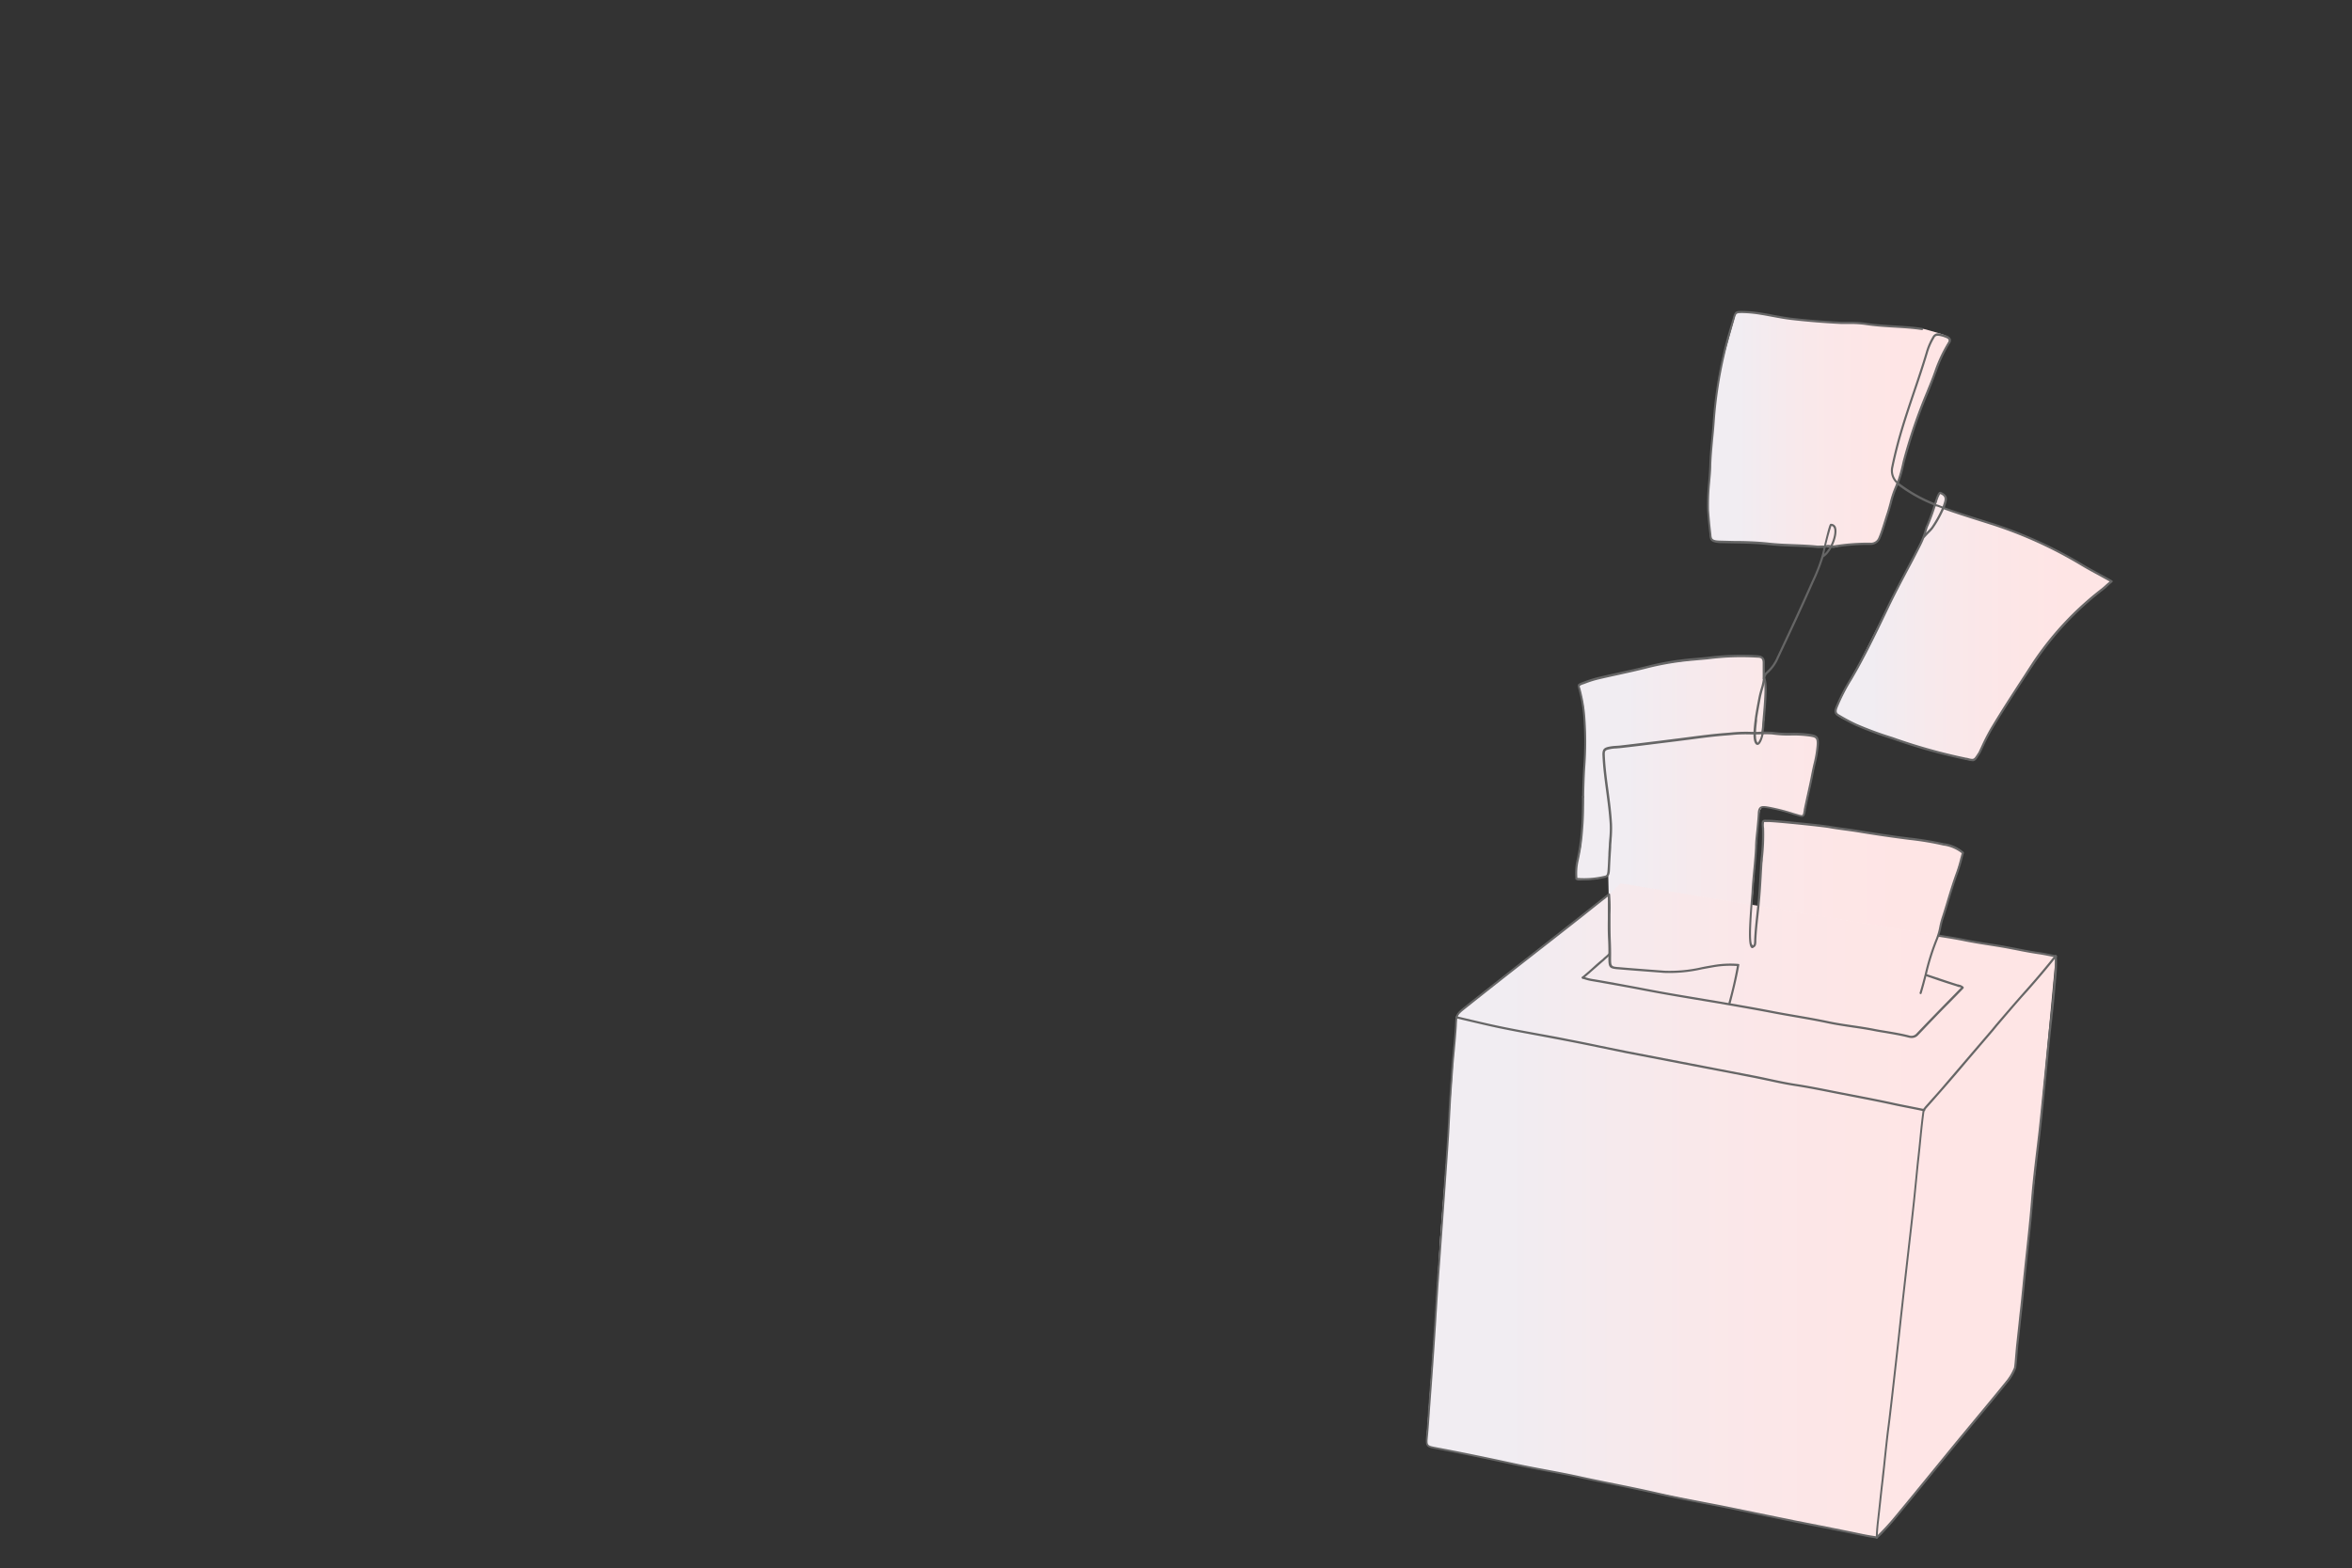 <svg height="302.18" viewBox="0 0 453.09 302.18" width="453.09" xmlns="http://www.w3.org/2000/svg" xmlns:xlink="http://www.w3.org/1999/xlink"><rect x="0" y="0" width="453.09" height="302.18" fill="#333333" stroke="none"/><linearGradient id="a" gradientUnits="userSpaceOnUse" x1="329.02" x2="375.52" y1="82.78" y2="82.78"><stop offset=".13" stop-color="#734e83"/><stop offset=".16" stop-color="#7f4778"/><stop offset=".29" stop-color="#a63253"/><stop offset=".41" stop-color="#c62035"/><stop offset=".55" stop-color="#df121e"/><stop offset=".68" stop-color="#f1080d"/><stop offset=".83" stop-color="#fc0203"/><stop offset="1" stop-color="#f00"/></linearGradient><linearGradient id="b" x1="353.59" x2="406.77" xlink:href="#a" y1="120.75" y2="120.75"/><linearGradient id="c" x1="303.69" x2="378.06" xlink:href="#a" y1="163.02" y2="163.02"/><linearGradient id="d" x1="274.81" x2="396.02" xlink:href="#a" y1="233.24" y2="233.24"/><path d="m334.41 60.3a8.52 8.52 0 0 1 3.1-.09c1.87.25 3.25.63 5.95 1s5.86.75 9.21.9 5.11.12 6.61.32 6.09.49 8 .68 2.28-.05 4.1.48 3.94 1 4.06 1.64.19 0-.81 2.18-3.55 8.48-4.81 11.93-2.48 7-3 9.12a41.62 41.62 0 0 1 -1.45 5c-.32.72-1.34 4.09-1.81 5.57a28.55 28.55 0 0 1 -1.58 4.67c-.53.77-.66 1-1.14 1.06s-5.43.08-6.53.49a4.82 4.82 0 0 1 -2.34.15 4.58 4.58 0 0 1 -1.41 0c-1.56-.12-7.19-.36-8.37-.46s-5.49-.41-7.61-.45a20.61 20.61 0 0 1 -4.09-.17c-.61-.22-.92-.22-1-1.28s-.48-3.9-.48-5.08.37-7.14.47-8.8 1.05-12.17 1.05-12.17 1-6.19 1.22-7.12 2.66-9.57 2.66-9.57z" fill="#fff"/><path d="m334.41 60.3a8.52 8.52 0 0 1 3.1-.09c1.87.25 3.25.63 5.95 1s5.86.75 9.21.9 5.11.12 6.61.32 6.09.49 8 .68 2.28-.05 4.1.48 3.94 1 4.06 1.64.19 0-.81 2.18-3.55 8.48-4.81 11.93-2.48 7-3 9.12a41.62 41.62 0 0 1 -1.45 5c-.32.72-1.34 4.09-1.81 5.57a28.55 28.55 0 0 1 -1.58 4.67c-.53.77-.66 1-1.14 1.06s-5.43.08-6.53.49a4.82 4.82 0 0 1 -2.34.15 4.58 4.58 0 0 1 -1.41 0c-1.56-.12-7.19-.36-8.37-.46s-5.49-.41-7.61-.45a20.61 20.61 0 0 1 -4.09-.17c-.61-.22-.92-.22-1-1.28s-.48-3.9-.48-5.08.37-7.14.47-8.8 1.05-12.17 1.05-12.17 1-6.19 1.22-7.12 2.66-9.57 2.66-9.57z" fill="url(#a)" opacity=".1"/><path d="m370.57 103.52 3-8.41s.21-.31.65.11.76.52.56 1.26-.33 1.45-.33 1.45l3.88 1.33c.17.06 5.65 1.78 6.81 2.18a108.64 108.64 0 0 1 10.28 4.31c2.95 1.56 6.42 3.58 7.4 4.12l3.93 2.16s-4.68 3.92-5.37 4.56a85 85 0 0 0 -6.47 6.77c-1.57 2-3.91 5.47-5.14 7.37s-3.79 5.9-3.79 5.9-2.51 3.92-3.22 5.4-1.51 3.18-1.87 3.67a1.56 1.56 0 0 1 -1.54.76c-.63-.13-8-2-9.68-2.54s-10-3.32-11.07-3.77-4.51-2-4.76-2.49a1.16 1.16 0 0 1 -.09-1.38c.32-.78 4.71-9 4.71-9l5.81-11.54z" fill="#fff"/><path d="m370.57 103.52 3-8.41s.21-.31.65.11.76.52.56 1.26-.33 1.45-.33 1.45l3.88 1.33c.17.06 5.65 1.78 6.81 2.18a108.64 108.64 0 0 1 10.28 4.31c2.95 1.56 6.42 3.58 7.4 4.12l3.93 2.16s-4.68 3.92-5.37 4.56a85 85 0 0 0 -6.47 6.77c-1.57 2-3.91 5.47-5.14 7.37s-3.79 5.9-3.79 5.9-2.51 3.92-3.22 5.4-1.51 3.18-1.87 3.67a1.56 1.56 0 0 1 -1.54.76c-.63-.13-8-2-9.68-2.54s-10-3.32-11.07-3.77-4.51-2-4.76-2.49a1.16 1.16 0 0 1 -.09-1.38c.32-.78 4.71-9 4.71-9l5.81-11.54z" fill="url(#b)" opacity=".1"/><path d="m304.18 132s.51-.57 3.5-1.25l12.77-2.91 10.55-1.25a53.71 53.71 0 0 1 5.87-.25c1.75.12 2.34-.08 2.63.39s.34 4.47.34 4.47a2 2 0 0 1 .28 1.09c0 .71-.13 6.12-.28 6.62s-.34 2.39-.34 2.39a5.3 5.3 0 0 1 1.73 0c1.22.14 3.31.2 4.31.22a18.87 18.87 0 0 1 3.22.22c.78.17 1.31.28 1.38.8a14.26 14.26 0 0 1 -.34 3.7c-.32 1.47-1 4.86-1 4.86l-1.3 5.9s0 .43-.74.21-4.2-1.22-5-1.38-1.82-.57-2.24-.28-.5.63-.65 1.45-1 12.62-1 12.62-.57 7.41-.61 8.61a22.8 22.8 0 0 0 0 3.31c.12.59.31 1.19.54.91a10.06 10.06 0 0 0 .46-3c.14-1.55.56-5.52.6-5.93s.39-5.91.39-5.91l.44-6.4s-.1-2-.09-2.4 0-.71.37-.71 2.35.07 5.58.4 9.5 1.12 11.59 1.46 5.26.86 7.69 1.18 8 1 9.9 1.56 2.53.7 3 1.21.37.5.25.95-1.66 5.26-1.66 5.26l-2.15 6.88s-.43 2.14-.66 2.73-1.84 5.28-2.12 6.35-1.42 5.26-1.42 5.26l-2.27 8.38-34.58-6.45s1.24-5.07 1.43-5.91a11.86 11.86 0 0 0 .26-1.49 38.24 38.24 0 0 0 -6 .4 35.07 35.07 0 0 1 -6.07 1c-1.57 0-6.24-.33-7.56-.44s-4.9-.7-4.9-.7l-.23-2.25-.15-11.42-.08-3.7-2.36.65s-2.86.18-3.31.13-.5-.06-.49-.32 0-1.9.14-2.63.83-3.48.85-4.23.47-7.69.41-8.54.06-4.1.13-5.69.3-6.51.19-7.48-.14-3.43-.34-4.7-.86-3.95-.86-3.95z" fill="#fff"/><path d="m304.18 132s.51-.57 3.5-1.25l12.77-2.91 10.55-1.25a53.71 53.71 0 0 1 5.87-.25c1.75.12 2.34-.08 2.63.39s.34 4.47.34 4.47a2 2 0 0 1 .28 1.09c0 .71-.13 6.12-.28 6.62s-.34 2.39-.34 2.39a5.3 5.3 0 0 1 1.73 0c1.22.14 3.31.2 4.31.22a18.87 18.87 0 0 1 3.22.22c.78.17 1.31.28 1.38.8a14.26 14.26 0 0 1 -.34 3.7c-.32 1.47-1 4.86-1 4.86l-1.3 5.9s0 .43-.74.21-4.2-1.22-5-1.38-1.82-.57-2.24-.28-.5.63-.65 1.45-1 12.62-1 12.62-.57 7.41-.61 8.61a22.8 22.8 0 0 0 0 3.31c.12.59.31 1.19.54.91a10.06 10.06 0 0 0 .46-3c.14-1.55.56-5.52.6-5.93s.39-5.91.39-5.91l.44-6.4s-.1-2-.09-2.4 0-.71.37-.71 2.35.07 5.58.4 9.5 1.12 11.59 1.46 5.26.86 7.69 1.18 8 1 9.9 1.56 2.53.7 3 1.21.37.5.25.95-1.66 5.26-1.66 5.26l-2.15 6.88s-.43 2.14-.66 2.73-1.84 5.28-2.12 6.35-1.42 5.26-1.42 5.26l-2.27 8.38-34.58-6.45s1.24-5.07 1.43-5.91a11.86 11.86 0 0 0 .26-1.49 38.24 38.24 0 0 0 -6 .4 35.07 35.07 0 0 1 -6.07 1c-1.57 0-6.24-.33-7.56-.44s-4.9-.7-4.9-.7l-.23-2.25-.15-11.42-.08-3.7-2.36.65s-2.86.18-3.31.13-.5-.06-.49-.32 0-1.9.14-2.63.83-3.48.85-4.23.47-7.69.41-8.54.06-4.1.13-5.69.3-6.51.19-7.48-.14-3.43-.34-4.7-.86-3.95-.86-3.95z" fill="url(#c)" opacity=".1"/><path d="m280.57 196 .81-1.25 7.1-5.64 11.82-9.26 9.63-7.43 2.27-2.21 61.18 10 22.64 4-3.34 35.88-3.27 31.56-1.22 11.83a3.85 3.85 0 0 1 -.6 1.25c-.55.85-3.18 4.14-3.18 4.14l-8.41 10.18-9.63 11.77s-4.23 5.5-4.85 5.41-21.66-4.29-21.66-4.29l-41.28-8.49-23-4.65a1 1 0 0 1 -.81-1.15c.06-1 1.52-20.64 1.52-20.64l1.15-18.62 1.14-14.54z" fill="#fff"/><path d="m280.57 196 .81-1.25 7.1-5.64 11.82-9.26 9.63-7.43 2.27-2.21 61.18 10 22.64 4-3.34 35.88-3.27 31.56-1.22 11.83a3.85 3.85 0 0 1 -.6 1.25c-.55.85-3.18 4.14-3.18 4.14l-8.41 10.18-9.63 11.77s-4.23 5.5-4.85 5.41-21.66-4.29-21.66-4.29l-41.28-8.49-23-4.65a1 1 0 0 1 -.81-1.15c.06-1 1.52-20.64 1.52-20.64l1.15-18.62 1.14-14.54z" fill="url(#d)" opacity=".1"/><g fill="#666"><path d="m361.56 296.44c-1.32-.19-1.91-.31-2.86-.51-2.62-.54-5.25-1.06-7.87-1.59l-5.09-1-5.48-1.13-7.26-1.51c-1.57-.32-3.15-.62-4.72-.92-3-.57-6-1.16-9-1.84-2.75-.63-5.56-1.2-8.27-1.75-2.18-.45-4.43-.9-6.64-1.39s-4.39-.89-6.53-1.29-4.22-.79-6.31-1.25c-5.29-1.15-10.16-2.15-14.9-3.05-1.86-.35-2.09-.48-1.89-2.61.15-1.43.24-2.88.34-4.28 0-.62.09-1.24.13-1.86l.14-1.92c.11-1.4.22-2.81.31-4.22q.3-4.14.57-8.3c.08-1.19.15-2.38.23-3.57.11-1.8.22-3.61.35-5.41 0-.64.15-2.18.3-4.23.53-7.31 1.51-20.9 1.69-23.86.07-1.2.13-2.41.2-3.62.07-1.46.15-3 .25-4.45.05-.75.1-1.51.16-2.26s.1-1.37.14-2.06c.09-1.38.23-2.78.35-4.14.15-1.58.31-3.23.4-4.84v-.07c.09-1.92.11-2.17 1.67-3.42 4.58-3.65 9.28-7.32 13.82-10.87q4.42-3.47 8.84-6.94l2.06-1.63 3.15-2.49a.23.23 0 0 1 .2 0 .22.22 0 0 1 .13.15 31.08 31.08 0 0 1 .08 3.86v1c0 1.37 0 2.64.05 3.87s.08 2.2.06 3.38c0 1.78 0 1.79 1.38 1.92h.09c.84.09 5.45.44 7.93.63l.95.07a27.51 27.51 0 0 0 7.2-.7c.65-.13 1.31-.25 2-.36a18.74 18.74 0 0 1 5-.25.25.25 0 0 1 .14.08.21.21 0 0 1 0 .17c-.42 2.4-1 4.8-1.67 7.35a.2.2 0 0 1 -.25.14.22.22 0 0 1 -.15-.26c.68-2.45 1.21-4.77 1.62-7.08a18.85 18.85 0 0 0 -4.68.26l-2 .36a28.15 28.15 0 0 1 -7.3.71l-1-.08c-2.48-.18-7.09-.54-7.94-.62h-.09c-1.55-.16-1.78-.31-1.75-2.34 0-1.18 0-2.29-.06-3.37s-.08-2.51-.05-3.88v-1c0-1 0-2.66 0-3.41-.89.69-1.89 1.48-2.86 2.25l-2.06 1.64q-4.41 3.48-8.85 6.93c-4.54 3.55-9.23 7.23-13.81 10.88-1.42 1.13-1.42 1.24-1.51 3.11v.07c-.1 1.62-.25 3.27-.4 4.86-.13 1.35-.26 2.75-.35 4.13l-.15 2.06c-.05.75-.11 1.51-.16 2.26-.09 1.48-.17 3-.25 4.45-.06 1.2-.12 2.41-.2 3.62-.18 3-1.16 16.55-1.68 23.86-.15 2-.26 3.59-.31 4.23-.12 1.8-.23 3.6-.35 5.41-.07 1.19-.14 2.38-.22 3.57q-.27 4.15-.57 8.3c-.1 1.41-.2 2.82-.31 4.22l-.14 1.92c-.05.62-.09 1.24-.13 1.85-.1 1.41-.2 2.87-.34 4.3-.18 1.83-.18 1.83 1.53 2.16 4.76.9 9.64 1.9 14.93 3.05 2.09.46 4.23.86 6.3 1.25s4.37.82 6.54 1.3 4.46.94 6.63 1.38c2.72.55 5.53 1.12 8.28 1.75 3 .69 6.06 1.27 9 1.84 1.57.3 3.15.6 4.72.92l7.26 1.49 5.48 1.12 5.09 1c2.63.53 5.25 1.05 7.87 1.6.95.19 1.54.3 2.84.49a.21.21 0 0 1 .17.24.2.2 0 0 1 -.16.17z"/><path d="m361.56 296.44a.18.18 0 0 1 -.15-.07.21.21 0 0 1 0-.29 46.16 46.16 0 0 0 3.61-3.91c2.35-2.83 4.71-5.73 7-8.53l4.73-5.79 3.81-4.6c2-2.4 4.06-4.89 6.06-7.36a10 10 0 0 0 1.36-2.38c.1-.61.18-1.64.26-2.63.06-.67.11-1.3.16-1.75.16-1.43.26-2.4.37-3.38s.18-1.79.32-3c.19-1.62.35-3.27.51-4.87.09-1 .19-2 .3-3 .12-1.23.26-2.46.39-3.69.21-2 .43-4 .62-6 .12-1.18.22-2.35.32-3.53.11-1.38.23-2.8.38-4.21.2-1.92.43-3.88.66-5.77.16-1.33.32-2.67.47-4 .2-1.86.39-3.75.58-5.58l.1-1c.16-1.62.32-3.24.49-4.86q.31-3.26.65-6.51c.11-1.07.23-2.13.34-3.2.24-2.15.49-4.38.65-6.58 0-.37.07-.77.1-1.19a25.18 25.18 0 0 0 .16-4.47.21.21 0 0 1 .19-.23.22.22 0 0 1 .23.19 28.12 28.12 0 0 1 -.16 4.55c0 .41-.07.81-.1 1.19-.17 2.2-.41 4.43-.65 6.59-.12 1.06-.24 2.13-.35 3.19-.22 2.17-.43 4.34-.65 6.51-.16 1.62-.32 3.24-.49 4.86l-.1 1c-.18 1.83-.37 3.73-.58 5.59-.15 1.34-.31 2.68-.47 4-.22 1.89-.45 3.85-.66 5.77-.14 1.4-.26 2.82-.38 4.2-.1 1.17-.2 2.35-.31 3.53q-.3 3-.63 6l-.39 3.69-.3 3c-.16 1.6-.32 3.25-.5 4.87-.14 1.24-.24 2.14-.33 3s-.2 2-.37 3.39c-.05.44-.1 1.07-.15 1.74-.08 1-.17 2-.26 2.65a9.15 9.15 0 0 1 -1.44 2.57c-2 2.49-4.08 5-6.08 7.38l-3.81 4.6c-1.58 1.92-3.15 3.85-4.73 5.78-2.28 2.81-4.65 5.7-7 8.53a45.59 45.59 0 0 1 -3.64 3.95.2.2 0 0 1 -.14.06z"/><path d="m370.6 214.1h-.05c-1-.21-1.88-.39-2.75-.56-1-.2-2-.39-3-.61-2.76-.61-5.58-1.15-8.31-1.68l-2.84-.55-1.35-.27c-2.12-.42-4.31-.85-6.48-1.18-1.73-.26-3.47-.63-5.16-1l-2.7-.56-6.75-1.31-2.68-.51-4.72-.91-10.64-2.05-5.17-1.07c-1.94-.4-3.95-.81-5.93-1.19-1.75-.34-3.53-.67-5.26-1-2.68-.49-5.44-1-8.15-1.56-1.7-.36-3.29-.74-5-1.14l-3.12-.73a.2.2 0 0 1 -.16-.25.21.21 0 0 1 .25-.16l3.12.74c1.69.4 3.28.77 5 1.13 2.71.57 5.47 1.07 8.14 1.56 1.73.31 3.52.64 5.27 1 2 .38 4 .79 5.93 1.2l5.22 1.06 10.64 2.05 4.71.91 2.69.52 6.75 1.3c.91.18 1.81.37 2.71.57 1.68.36 3.41.73 5.14 1 2.18.33 4.37.76 6.49 1.18l1.35.27 2.84.55c2.73.53 5.55 1.07 8.32 1.68 1 .22 2 .41 3 .61s1.78.35 2.76.56a.21.21 0 0 1 .16.25.2.2 0 0 1 -.27.15z"/><path d="m361.56 296.44a.21.21 0 0 1 -.2-.22c0-.53.07-1.61.2-2.8.17-1.51.32-2.83.45-4.09.16-1.49.31-2.89.5-4.43 0-.32.14-1.27.27-2.48.26-2.51.62-5.94.84-7.54.26-1.9 1.08-9.21 1.57-13.58l.26-2.33c.15-1.28.28-2.55.42-3.83s.25-2.3.38-3.45l.75-6.69.78-6.81q.38-3.33.74-6.65c.14-1.3.26-2.57.39-3.86s.27-2.78.42-4.22c.15-1.23.28-2.55.41-3.82.19-1.93.39-3.94.66-5.8a.19.19 0 0 1 0-.07.13.13 0 0 1 .06-.07l.36-.46 1.41-1.59c.92-1 1.88-2.12 2.8-3.2l4.54-5.31 4.11-4.8.82-1c1.88-2.19 3.83-4.46 5.79-6.66 2.11-2.37 4.13-4.78 5.56-6.61a.21.21 0 0 1 .29 0 .22.22 0 0 1 0 .3c-1.43 1.83-3.47 4.25-5.58 6.63-2 2.19-3.9 4.46-5.78 6.65l-.82 1-4.11 4.8c-1.51 1.77-3 3.55-4.54 5.31-.93 1.08-1.89 2.16-2.81 3.21l-1.4 1.57c-.16.22-.28.37-.36.46-.26 1.83-.46 3.81-.65 5.72-.12 1.28-.26 2.59-.4 3.83-.16 1.43-.29 2.83-.43 4.21s-.25 2.57-.39 3.86q-.35 3.33-.74 6.65l-.77 6.82c-.25 2.22-.51 4.44-.75 6.66-.13 1.15-.26 2.3-.38 3.44l-.42 3.84-.26 2.33c-.49 4.37-1.31 11.68-1.57 13.59-.22 1.59-.6 5.16-.84 7.52-.13 1.22-.23 2.17-.27 2.49-.19 1.54-.34 2.94-.5 4.43-.14 1.26-.28 2.57-.46 4.09-.12 1.17-.18 2.24-.19 2.77a.22.22 0 0 1 -.16.19z"/><path d="m380 146.67a5.53 5.53 0 0 1 -1.23-.24h-.08a108.72 108.72 0 0 1 -14.23-4 69.28 69.28 0 0 1 -6.94-2.56 37.89 37.89 0 0 1 -3.43-1.83c-.83-.47-.8-1.06-.49-1.85a38.11 38.11 0 0 1 2.83-5.51c.4-.69.82-1.41 1.21-2.12 2.15-3.9 4.1-8 5.82-11.57 1.21-2.52 2.54-5 3.82-7.47.76-1.43 1.54-2.91 2.29-4.38a16.25 16.25 0 0 0 1.36-3.58 32.93 32.93 0 0 0 1.41-3.72c.1-.3.2-.61.32-1l.11-.32c.31-.93.56-1.59.87-1.73a.34.34 0 0 1 .26 0c1.52.66 1.22 1.55.84 2.68 0 .1-.07.19-.1.28 2.21.82 4.48 1.53 6.68 2.22l2.72.86a83.09 83.09 0 0 1 17.21 7.87c.95.57 2.06 1.17 3.14 1.76.89.48 1.74.94 2.5 1.38a.18.18 0 0 1 .1.16.2.2 0 0 1 -.07.18c-.44.35-.75.64-1 .89s-.49.43-.75.64a59.11 59.11 0 0 0 -13.39 14.38l-1.78 2.66c-2.09 3.2-4.24 6.52-6.24 9.86a38.54 38.54 0 0 0 -1.78 3.51l-.48 1-.31.47c-.48.79-.7 1.08-1.19 1.08zm-9.31-43a17.87 17.87 0 0 1 -.75 1.65c-.75 1.47-1.53 3-2.29 4.39-1.28 2.43-2.61 4.93-3.81 7.45-1.72 3.6-3.68 7.68-5.83 11.59-.4.72-.82 1.44-1.22 2.13a35.89 35.89 0 0 0 -2.8 5.45c-.32.82-.17 1.07.3 1.34 1 .6 2.21 1.27 3.4 1.81a67.6 67.6 0 0 0 6.9 2.54 107.68 107.68 0 0 0 14.17 3.98h.1c1.35.36 1.35.36 2-.64l.29-.44.47-1a39.25 39.25 0 0 1 1.8-3.54c2-3.35 4.16-6.67 6.25-9.88l1.71-2.64a59.77 59.77 0 0 1 13.48-14.49c.25-.2.48-.4.73-.63s.48-.43.81-.7l-2.23-1.23c-1.08-.58-2.2-1.19-3.15-1.76a82.31 82.31 0 0 0 -17.13-7.83l-2.71-.86c-2.21-.7-4.49-1.41-6.71-2.23a22.42 22.42 0 0 1 -2.07 3.69 6 6 0 0 1 -.67.75c-.25.25-.58.59-1 1.07zm2.19-6.13c-.05.14-.1.28-.14.42a34.63 34.63 0 0 1 -1.42 3.73c-.11.4-.21.74-.31 1l.45-.47a5.18 5.18 0 0 0 .62-.68 22.57 22.57 0 0 0 2-3.6l-.78-.3-.2-.06zm.12-.54a.35.35 0 0 0 0 .15.6.6 0 0 0 .2.06l.25.08.78.3.09-.27c.41-1.21.5-1.67-.56-2.14a6.35 6.35 0 0 0 -.61 1.46c0 .12-.08.24-.12.33z"/><path d="m305 153.79a.21.21 0 0 1 -.21-.21c0-1.52.09-3.78.21-5.81a63.12 63.12 0 0 0 0-9.74 27.84 27.84 0 0 0 -.77-4.64c-.06-.28-.13-.51-.18-.68-.25-.86-.13-.94.88-1.31l.45-.17a21.63 21.63 0 0 1 2.64-.81c1.18-.28 2.37-.54 3.56-.8 1.82-.4 3.7-.81 5.53-1.27a54.9 54.9 0 0 1 9-1.53c.92-.07 1.85-.16 2.78-.25a51.32 51.32 0 0 1 9.68-.32c1 .1 1.45.53 1.41 1.48v2.18.82a.22.22 0 0 1 -.21.21.21.21 0 0 1 -.21-.21c0-.21 0-.49 0-.81 0-.77 0-1.73 0-2.2 0-.73-.21-1-1-1a50.59 50.59 0 0 0 -9.6.32l-2.78.25a55.19 55.19 0 0 0 -9 1.51c-1.84.47-3.72.88-5.54 1.28-1.19.26-2.37.52-3.56.8a19.1 19.1 0 0 0 -2.58.79l-.46.17a2.41 2.41 0 0 0 -.71.32 1.15 1.15 0 0 0 .09.48c.06.18.12.41.19.7a28.63 28.63 0 0 1 .77 4.7 64.1 64.1 0 0 1 0 9.81c-.13 2-.18 4.27-.21 5.79a.2.2 0 0 1 -.17.15z"/><path d="m370 191.54h-.06a.22.22 0 0 1 -.14-.27c.37-1.19.69-2.43 1-3.62a45.55 45.55 0 0 1 2.17-6.87 11.91 11.91 0 0 0 .61-2.15 14.38 14.38 0 0 1 .42-1.69c.38-1.15.74-2.33 1.08-3.48.54-1.78 1.1-3.62 1.76-5.4a25 25 0 0 0 .76-2.54c.1-.37.2-.75.31-1.12a7.32 7.32 0 0 0 -3.35-1.46h-.1a55.57 55.57 0 0 0 -6.65-1.11l-1.82-.24c-2.84-.38-5.59-.79-8.18-1.23-.83-.13-1.68-.25-2.51-.36s-1.91-.26-2.86-.43c-1.64-.29-10.92-1.22-11.84-1.18h-.25c-.24 0-.47 0-.51 0a3.52 3.52 0 0 0 0 1.18 40.12 40.12 0 0 1 -.24 5.82c0 .46-.08.82-.09 1l-.07 1.18c-.11 2-.22 4.14-.42 6.21-.07.83-.16 1.65-.25 2.47-.18 1.61-.36 3.26-.43 4.92v.13c0 .63-.05 1.18-.71 1.31a.22.22 0 0 1 -.25-.16.22.22 0 0 1 .17-.25c.31-.06.35-.24.37-.92v-.13c.06-1.67.25-3.33.42-4.94.09-.82.18-1.64.26-2.47.19-2.06.31-4.16.42-6.2l.06-1.18c0-.21.05-.58.09-1a40.58 40.58 0 0 0 .25-5.74c-.07-.88-.1-1.28.11-1.5s.42-.19.81-.18h.31c1.24 0 10.16.89 11.85 1.19.95.16 1.91.3 2.85.42s1.68.23 2.51.37c2.6.43 5.34.85 8.17 1.23l1.82.23a58.53 58.53 0 0 1 6.7 1.12h.1a7.16 7.16 0 0 1 3.63 1.66.21.21 0 0 1 .05.2c-.12.41-.23.82-.33 1.22a26 26 0 0 1 -.78 2.59c-.65 1.76-1.21 3.6-1.75 5.37-.34 1.15-.7 2.33-1.08 3.49a15.77 15.77 0 0 0 -.42 1.64 11.16 11.16 0 0 1 -.63 2.24 45.41 45.41 0 0 0 -2.15 6.8c-.31 1.2-.63 2.44-1 3.65a.2.2 0 0 1 -.19.18z"/><path d="m337.56 182.68h-.06c-.71-.22-.75-2.61-.19-9.46.06-.73.11-1.32.12-1.67.08-1.33.2-2.67.33-4s.27-2.89.34-4.33c0-1.2.17-2.4.28-3.56.09-.92.18-1.87.24-2.81 0-.65.13-1.1.43-1.34s.75-.23 1.5-.11a37.6 37.6 0 0 1 5 1.26l.65.19c.5.15.86.26 1 .19s.18-.41.27-.89v-.12c.2-1 .42-2 .64-3 .28-1.26.57-2.55.81-3.84.12-.62.26-1.24.39-1.85a21.87 21.87 0 0 0 .65-3.8c.08-1.39-.2-1.44-1.39-1.63a22.62 22.62 0 0 0 -3.56-.19 21.23 21.23 0 0 1 -3.64-.21 23.91 23.91 0 0 0 -2.68 0c-.62 0-1.15 0-1.39 0a28.14 28.14 0 0 0 -3.9.13l-.85.07c-2.28.17-4.6.47-6.84.77l-2.59.33-3.48.43c-2.48.31-5 .63-7.55.91l-.74.06a7.15 7.15 0 0 0 -1.4.18c-.62.15-.83.24-.8 1 .09 2.36.41 4.73.72 7 .28 2.11.57 4.31.68 6.48a23.35 23.35 0 0 1 -.08 2.78c0 .41-.06.82-.08 1.23 0 .63-.07 1.27-.1 1.9-.06 1-.11 1.91-.15 2.87s-.28 1.37-1 1.51a17.07 17.07 0 0 1 -5.48.38.2.2 0 0 1 -.18-.19 11.57 11.57 0 0 1 .19-3.46 41 41 0 0 0 .9-6.11c.15-1.77.17-3.57.19-5.31v-1a.22.22 0 0 1 .21-.2.2.2 0 0 1 .2.21v1c0 1.75-.05 3.56-.2 5.34a40.76 40.76 0 0 1 -.9 6.18 10.87 10.87 0 0 0 -.2 3.16 16.88 16.88 0 0 0 5.17-.4c.42-.08.56-.11.64-1.13s.1-1.91.15-2.86c0-.64.07-1.27.1-1.91 0-.41.05-.82.08-1.23a20.7 20.7 0 0 0 .09-2.73c-.12-2.16-.41-4.34-.69-6.45-.31-2.31-.63-4.7-.72-7.08 0-1 .32-1.27 1.12-1.47a9.4 9.4 0 0 1 1.47-.19l.72-.05c2.52-.29 5.07-.61 7.55-.91l3.48-.44c.86-.1 1.72-.22 2.58-.33 2.25-.29 4.58-.59 6.87-.76l.85-.07a28.84 28.84 0 0 1 4-.14h1.35a22.57 22.57 0 0 1 2.76 0 21.38 21.38 0 0 0 3.57.2 23 23 0 0 1 3.6.19c1.34.22 1.86.38 1.77 2.07a23.82 23.82 0 0 1 -.66 3.88c-.14.6-.28 1.22-.39 1.83-.24 1.29-.53 2.59-.81 3.85-.22 1-.44 2-.64 3v.12c-.13.67-.2 1-.46 1.17s-.62.06-1.31-.15l-.65-.19a36 36 0 0 0 -5-1.25c-.61-.09-1-.12-1.18 0s-.23.42-.27 1c-.06.94-.16 1.9-.25 2.82-.11 1.16-.22 2.35-.28 3.54-.06 1.45-.2 2.92-.34 4.35s-.25 2.63-.32 3.95c0 .35-.07.95-.13 1.68-.17 2.14-.71 8.66-.09 9a.21.21 0 0 1 .13.26.21.21 0 0 1 -.17.35z"/><path d="m368.23 200a2.45 2.45 0 0 1 -.58-.08c-1.46-.38-3-.63-4.43-.88-.82-.13-1.67-.27-2.5-.44-1.3-.25-2.62-.44-3.91-.63-1.52-.23-3.09-.46-4.62-.78-2.09-.45-4.23-.82-6.3-1.18-1.52-.26-3.08-.53-4.62-.83-2.9-.56-5.87-1.07-8.74-1.57l-1.49-.26-4.45-.74c-2.09-.35-4.24-.71-6.35-1.09-1.68-.3-3.36-.62-5-.94-2.71-.51-5.52-1-8.29-1.49a10.22 10.22 0 0 1 -2.07-.52.21.21 0 1 1 .14-.4 9.22 9.22 0 0 0 2 .5c2.77.46 5.58 1 8.3 1.5 1.67.32 3.34.64 5 .94 2.11.38 4.26.74 6.34 1.08l4.46.75 1.49.26c2.87.49 5.84 1 8.75 1.57 1.53.3 3.1.57 4.61.83 2.08.36 4.22.73 6.32 1.18 1.52.32 3.08.55 4.59.77 1.29.19 2.62.39 3.93.64.82.17 1.67.31 2.49.44 1.47.25 3 .5 4.47.88a1.32 1.32 0 0 0 1.4-.35c2-2.11 4.07-4.23 6.07-6.28.85-.86 1.7-1.73 2.54-2.6l-.37-.13h-.09c-.1 0-.25-.08-.24-.24a.22.22 0 0 1 .16-.2 1.65 1.65 0 0 1 1 .43.24.24 0 0 1 0 .31c-.88.92-1.77 1.82-2.66 2.73-2 2-4.06 4.17-6.07 6.28a1.67 1.67 0 0 1 -1.28.54z"/><path d="m372.75 97.42h-.06a29.54 29.54 0 0 1 -6.58-3.58c-.17-.12-.33-.24-.47-.36a.21.21 0 0 1 -.28.1.21.21 0 0 1 -.09-.28l.07-.16a3.36 3.36 0 0 1 -1-3.2c.25-1.22.54-2.45.87-3.77.94-3.67 2.17-7.31 3.36-10.83.81-2.4 1.65-4.88 2.39-7.36a12.91 12.91 0 0 1 1.34-3.13 1.18 1.18 0 0 1 1.48-.55 8 8 0 0 1 1.18.34 1.29 1.29 0 0 1 .85.69 1 1 0 0 1 -.21.87 27.52 27.52 0 0 0 -2.52 5.39l-.15.39c-.46 1.23-.94 2.45-1.42 3.66a99.43 99.43 0 0 0 -4.57 13.36l-.12.49a23.31 23.31 0 0 1 -1 3.55 5.7 5.7 0 0 0 .53.41 28.9 28.9 0 0 0 6.47 3.55.21.21 0 0 1 .13.27.2.2 0 0 1 -.2.15zm.51-32.72a.64.64 0 0 0 -.62.41 12.09 12.09 0 0 0 -1.3 3c-.74 2.48-1.58 5-2.4 7.38-1.18 3.51-2.41 7.14-3.34 10.79-.34 1.32-.62 2.54-.87 3.76a2.88 2.88 0 0 0 .76 2.69 28 28 0 0 0 .93-3.33l.11-.49a101.73 101.73 0 0 1 4.57-13.41c.48-1.22 1-2.43 1.43-3.66l.14-.39a27.77 27.77 0 0 1 2.57-5.45.65.65 0 0 0 .15-.51c-.05-.16-.26-.3-.6-.42a6.05 6.05 0 0 0 -1.1-.33 2.58 2.58 0 0 0 -.43-.04z"/><path d="m351.55 105.58c-.31 0-.61 0-.87 0a2.38 2.38 0 0 1 -.68 0c-1.53-.14-3-.2-4.45-.25s-3.12-.12-4.81-.3c-2.22-.24-4.5-.29-6.71-.33l-2.83-.06c-1.65-.13-1.78-.61-1.88-1.43v-.21c-.2-1.64-.33-2.9-.45-4.67a42.61 42.61 0 0 1 .2-5.44c.09-1.1.18-2.23.22-3.34.05-1.71.22-3.43.38-5.09.11-1.17.23-2.37.3-3.56a83.46 83.46 0 0 1 1.88-12.42c.43-2 1-4 1.61-6l.33-1.12c.4-1.41.49-1.47 2-1.45a23.72 23.72 0 0 1 3.67.36c.71.11 1.42.24 2.13.38 1.24.23 2.51.47 3.78.61 3.15.35 6.32.6 9.42.75h1.54a20.54 20.54 0 0 1 3 .18c1.84.29 3.74.4 5.57.51s3.57.21 5.35.48a.21.21 0 1 1 -.06.41c-1.76-.26-3.57-.37-5.32-.47s-3.74-.23-5.61-.52a20.82 20.82 0 0 0 -3-.17c-.51 0-1 0-1.56 0-3.11-.15-6.28-.4-9.45-.76-1.28-.14-2.56-.38-3.81-.61-.7-.13-1.41-.27-2.12-.38a24.16 24.16 0 0 0 -3.6-.36c-1.25 0-1.25 0-1.58 1.15l-.33 1.13c-.58 2-1.17 4-1.6 6a82.64 82.64 0 0 0 -1.87 12.36c-.08 1.19-.19 2.4-.31 3.57-.15 1.66-.32 3.37-.37 5.06 0 1.12-.13 2.26-.22 3.36a43.76 43.76 0 0 0 -.21 5.38c.13 1.76.25 3 .45 4.65v.12c.08.67.11 1 1.49 1.06l2.81.07c2.21 0 4.51.08 6.74.32 1.68.19 3.26.24 4.79.3s2.93.11 4.51.27a3.22 3.22 0 0 0 .6 0h.91a.21.21 0 0 1 .19.23.21.21 0 0 1 -.17.23z"/><path d="m338.53 143.52a.38.38 0 0 1 -.25-.09c-.7-.63-.51-2.7-.28-4.59l.05-.37c.1-.92.57-3.36.72-4.14.12-.6.27-1.12.41-1.62a11.33 11.33 0 0 0 .44-2 1.82 1.82 0 0 1 .65-1.28 7.76 7.76 0 0 0 2-2.78c2.12-4.5 4.39-9.35 6.59-14.32l.26-.57a30.65 30.65 0 0 0 1.9-5.05l.06-.24c1.29-5.54 1.4-5.54 1.62-5.55a1 1 0 0 1 1 .77c.41 1.43-.81 4.68-2.43 5.68a36.85 36.85 0 0 1 -1.78 4.56l-.26.57c-2.2 5-4.47 9.83-6.59 14.33a8.14 8.14 0 0 1 -2.09 2.92 1.38 1.38 0 0 0 -.49 1 12.47 12.47 0 0 1 -.46 2.07c-.14.5-.28 1-.4 1.59-.19 1-.62 3.26-.72 4.11v.37c-.14 1.11-.46 3.7.14 4.23a3.86 3.86 0 0 0 .73-1.86.22.22 0 0 1 .25-.16.21.21 0 0 1 .16.25c-.2.94-.58 2-1.05 2.15a.25.25 0 0 1 -.18.02zm14.27-42.18a52.35 52.35 0 0 0 -1.35 5.22v.16c1.27-1.15 2.2-3.75 1.86-4.91-.14-.37-.31-.46-.51-.47z"/><path d="m396 184.48c-.84-.19-2.5-.52-3.18-.61-1.48-.21-3-.5-4.39-.78l-2.1-.4c-1.07-.19-2.17-.36-3.23-.53-1.44-.22-2.93-.46-4.39-.75-1.84-.38-3.29-.61-5.11-.89h-.23a.21.21 0 0 1 -.17-.24.2.2 0 0 1 .24-.17h.22c1.83.29 3.28.52 5.14.9 1.44.29 2.93.52 4.36.75 1.07.16 2.17.34 3.25.53l2.1.4c1.42.28 2.9.57 4.36.77.7.1 2.38.43 3.22.63a.21.21 0 0 1 .16.25.23.23 0 0 1 -.25.14z"/><path d="m353.24 105.59a4.09 4.09 0 0 1 -.6-.07 1.55 1.55 0 0 0 -1 0 .21.21 0 0 1 -.28-.09.21.21 0 0 1 .09-.28 1.85 1.85 0 0 1 1.26-.08 2.31 2.31 0 0 0 .73 0 40.32 40.32 0 0 1 6-.51h.77a1.55 1.55 0 0 0 1.66-1c.43-1 .76-2.11 1.09-3.15.16-.5.31-1 .48-1.5s.4-1.32.58-2a19.59 19.59 0 0 1 1.25-3.64.21.21 0 0 1 .28-.09.2.2 0 0 1 .09.27 20.06 20.06 0 0 0 -1.22 3.57c-.18.65-.37 1.33-.59 2s-.32 1-.47 1.49c-.33 1.06-.67 2.15-1.11 3.19a2 2 0 0 1 -2 1.29h-.77a40.63 40.63 0 0 0 -5.91.5z"/><path d="m377.37 190.16h-.06c-1.59-.5-3.19-1-4.74-1.55l-1.41-.48a.21.21 0 1 1 .13-.39l1.42.47c1.54.52 3.14 1.06 4.72 1.55a.21.21 0 0 1 .14.26.21.21 0 0 1 -.2.14z"/><path d="m304.92 188.59a.21.21 0 0 1 -.16-.08.2.2 0 0 1 0-.29c1-.83 1.66-1.41 2.3-2s1-.9 1.67-1.44a5.55 5.55 0 0 1 .54-.5 8.09 8.09 0 0 0 .6-.56.21.21 0 1 1 .3.29c-.19.2-.41.39-.63.58s-.39.35-.53.49c-.66.56-1.15 1-1.68 1.46s-1.3 1.15-2.31 2a.21.21 0 0 1 -.1.05z"/><path d="m339.49 141.51a.21.21 0 0 1 -.2-.22c0-.25.06-.51.09-.76a6.29 6.29 0 0 0 .08-.82c0-.25.06-.79.12-1.54.19-2.15.59-6.62.09-7.32a.21.21 0 1 1 .34-.24c.55.76.29 4.17 0 7.6-.06.71-.11 1.27-.12 1.51a6.59 6.59 0 0 1 -.09.87c0 .24-.06.49-.08.73a.21.21 0 0 1 -.23.19z"/></g></svg>